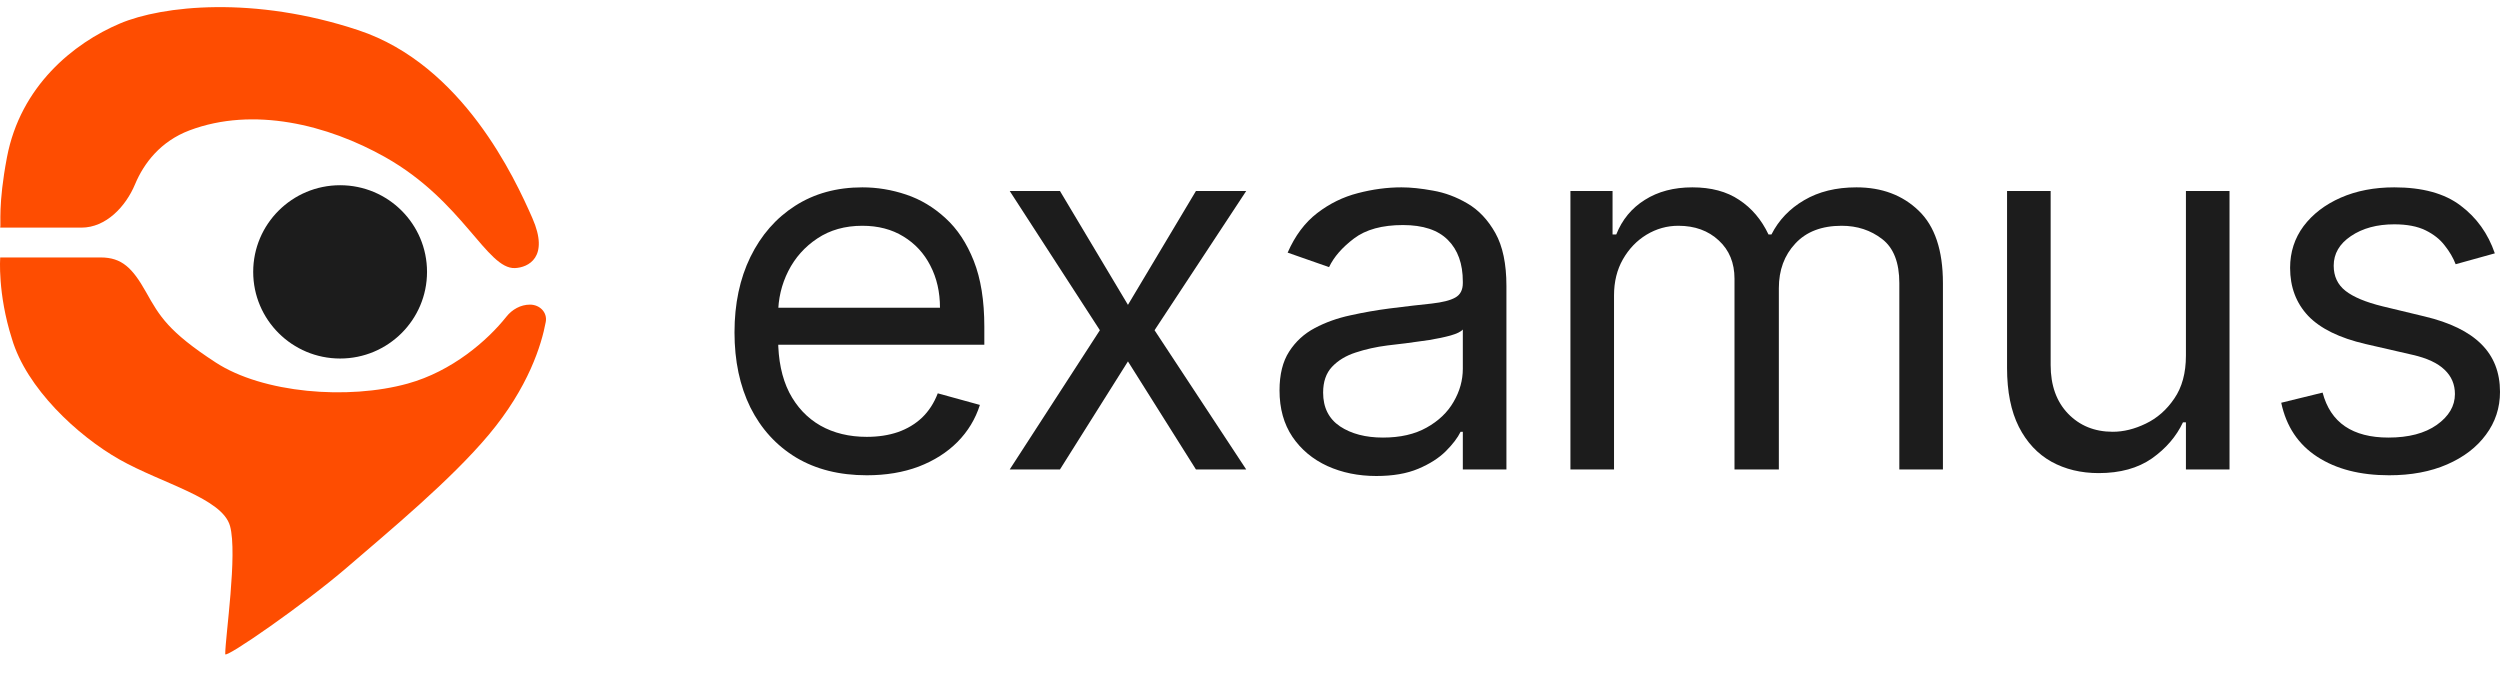 <svg width="100" height="27" viewBox="0 0 100 27" fill="none" xmlns="http://www.w3.org/2000/svg">
<path d="M13.605 14.341C15.525 14.341 17.081 12.789 17.081 10.875C17.081 8.961 15.525 7.409 13.605 7.409C11.685 7.409 10.128 8.961 10.128 10.875C10.128 12.789 11.685 14.341 13.605 14.341Z" fill="#1C1C1C"/>
<path d="M7.58 5.215C6.427 5.651 5.756 6.522 5.401 7.373C5.03 8.263 4.238 9.105 3.258 9.105H0.008C0.047 8.977 -0.084 8.205 0.278 6.294C0.819 3.444 2.941 1.726 4.798 0.94C6.495 0.222 10.168 -0.177 14.34 1.21C18.512 2.596 20.598 7.141 21.293 8.72C21.989 10.299 21.122 10.702 20.598 10.723C19.473 10.768 18.518 8.043 15.421 6.294C13.104 4.984 10.129 4.253 7.58 5.215Z" fill="#FE4D01"/>
<path d="M20.255 12.668C20.484 12.379 20.826 12.185 21.199 12.185C21.593 12.185 21.901 12.498 21.83 12.878C21.661 13.786 21.144 15.488 19.555 17.385C18.028 19.209 15.576 21.236 13.877 22.7C12.177 24.163 9.009 26.359 9.009 26.166C9.009 25.473 9.507 22.162 9.202 21.044C8.898 19.925 6.481 19.343 4.781 18.381C3.082 17.418 1.056 15.516 0.477 13.552C-0.102 11.733 0.008 10.298 0.008 10.298H4.026C4.876 10.298 5.301 10.722 5.842 11.684C6.382 12.647 6.734 13.264 8.623 14.496C10.512 15.729 13.918 16.006 16.31 15.343C18.079 14.854 19.496 13.625 20.255 12.668Z" fill="#FE4D01"/>
<path d="M34.672 19.011C33.578 19.011 32.635 18.774 31.842 18.3C31.053 17.822 30.445 17.154 30.016 16.299C29.592 15.438 29.38 14.437 29.38 13.296C29.38 12.155 29.592 11.149 30.016 10.279C30.445 9.403 31.041 8.722 31.805 8.233C32.573 7.74 33.47 7.494 34.495 7.494C35.086 7.494 35.67 7.59 36.247 7.784C36.823 7.977 37.348 8.291 37.821 8.727C38.294 9.157 38.671 9.727 38.952 10.438C39.233 11.149 39.373 12.024 39.373 13.064V13.789H30.622V12.309H37.599C37.599 11.681 37.471 11.12 37.215 10.627C36.964 10.134 36.604 9.744 36.136 9.459C35.673 9.174 35.126 9.031 34.495 9.031C33.8 9.031 33.199 9.2 32.692 9.539C32.189 9.873 31.802 10.308 31.531 10.844C31.26 11.381 31.125 11.957 31.125 12.571V13.557C31.125 14.398 31.273 15.112 31.568 15.697C31.869 16.277 32.285 16.719 32.817 17.024C33.349 17.324 33.968 17.474 34.672 17.474C35.131 17.474 35.545 17.411 35.914 17.285C36.289 17.154 36.611 16.961 36.882 16.705C37.153 16.444 37.363 16.12 37.511 15.733L39.196 16.197C39.018 16.758 38.72 17.251 38.301 17.677C37.883 18.097 37.365 18.426 36.749 18.663C36.133 18.895 35.441 19.011 34.672 19.011Z" fill="#1C1C1C"/>
<path d="M42.398 7.639L45.118 12.194L47.838 7.639H49.849L46.182 13.209L49.849 18.779H47.838L45.118 14.456L42.398 18.779H40.388L43.995 13.209L40.388 7.639H42.398Z" fill="#1C1C1C"/>
<path d="M55.054 19.04C54.334 19.04 53.682 18.907 53.095 18.641C52.509 18.371 52.043 17.981 51.698 17.474C51.353 16.961 51.181 16.342 51.181 15.617C51.181 14.979 51.309 14.461 51.565 14.065C51.822 13.663 52.164 13.349 52.593 13.122C53.021 12.895 53.494 12.725 54.012 12.614C54.534 12.498 55.059 12.406 55.586 12.338C56.276 12.252 56.835 12.186 57.264 12.143C57.697 12.094 58.013 12.015 58.21 11.903C58.412 11.792 58.513 11.599 58.513 11.323V11.265C58.513 10.549 58.313 9.993 57.914 9.597C57.52 9.2 56.921 9.002 56.118 9.002C55.285 9.002 54.633 9.181 54.16 9.539C53.687 9.897 53.354 10.279 53.162 10.685L51.506 10.105C51.802 9.428 52.196 8.901 52.689 8.523C53.186 8.141 53.728 7.876 54.315 7.726C54.906 7.571 55.487 7.494 56.059 7.494C56.424 7.494 56.843 7.537 57.316 7.624C57.794 7.706 58.254 7.878 58.698 8.139C59.146 8.4 59.518 8.794 59.814 9.321C60.109 9.848 60.257 10.554 60.257 11.439V18.779H58.513V17.271H58.424C58.306 17.512 58.109 17.771 57.833 18.047C57.557 18.322 57.19 18.557 56.732 18.75C56.273 18.944 55.714 19.04 55.054 19.04ZM55.32 17.503C56.01 17.503 56.591 17.37 57.064 17.104C57.542 16.838 57.902 16.494 58.143 16.074C58.39 15.653 58.513 15.211 58.513 14.746V13.18C58.439 13.267 58.276 13.347 58.025 13.419C57.779 13.487 57.493 13.547 57.168 13.601C56.847 13.649 56.535 13.692 56.229 13.731C55.928 13.765 55.685 13.794 55.497 13.818C55.044 13.876 54.62 13.97 54.226 14.101C53.837 14.227 53.521 14.418 53.28 14.674C53.044 14.925 52.925 15.269 52.925 15.704C52.925 16.299 53.149 16.748 53.598 17.053C54.051 17.353 54.625 17.503 55.32 17.503Z" fill="#1C1C1C"/>
<path d="M62.817 18.779V7.639H64.502V9.379H64.65C64.886 8.785 65.268 8.323 65.795 7.994C66.323 7.66 66.956 7.494 67.695 7.494C68.444 7.494 69.067 7.66 69.565 7.994C70.067 8.323 70.459 8.785 70.74 9.379H70.858C71.149 8.804 71.585 8.347 72.166 8.008C72.748 7.665 73.445 7.494 74.258 7.494C75.273 7.494 76.103 7.805 76.749 8.429C77.394 9.048 77.717 10.013 77.717 11.323V18.779H75.973V11.323C75.973 10.501 75.744 9.914 75.285 9.561C74.827 9.208 74.288 9.031 73.667 9.031C72.869 9.031 72.25 9.268 71.812 9.742C71.373 10.211 71.154 10.806 71.154 11.526V18.779H69.38V11.149C69.38 10.516 69.171 10.005 68.752 9.619C68.333 9.227 67.793 9.031 67.133 9.031C66.68 9.031 66.256 9.15 65.862 9.387C65.472 9.623 65.157 9.952 64.916 10.373C64.679 10.789 64.561 11.27 64.561 11.816V18.779H62.817Z" fill="#1C1C1C"/>
<path d="M87.437 14.224V7.639H89.181V18.779H87.437V16.893H87.319C87.052 17.459 86.638 17.94 86.077 18.337C85.515 18.728 84.805 18.924 83.948 18.924C83.239 18.924 82.608 18.772 82.056 18.467C81.504 18.158 81.07 17.694 80.755 17.075C80.44 16.451 80.282 15.665 80.282 14.717V7.639H82.026V14.601C82.026 15.414 82.258 16.062 82.721 16.545C83.189 17.029 83.785 17.271 84.51 17.271C84.943 17.271 85.384 17.162 85.833 16.944C86.286 16.727 86.666 16.393 86.971 15.943C87.281 15.494 87.437 14.921 87.437 14.224Z" fill="#1C1C1C"/>
<path d="M99.793 10.134L98.226 10.569C98.128 10.312 97.982 10.063 97.79 9.822C97.603 9.575 97.347 9.372 97.021 9.212C96.696 9.053 96.28 8.973 95.772 8.973C95.078 8.973 94.499 9.13 94.035 9.445C93.577 9.754 93.348 10.148 93.348 10.627C93.348 11.052 93.506 11.388 93.821 11.635C94.136 11.882 94.629 12.087 95.299 12.252L96.984 12.658C97.999 12.899 98.756 13.269 99.254 13.767C99.751 14.261 100 14.896 100 15.675C100 16.313 99.813 16.884 99.438 17.387C99.069 17.89 98.551 18.286 97.886 18.576C97.221 18.866 96.447 19.011 95.565 19.011C94.407 19.011 93.449 18.765 92.69 18.271C91.931 17.778 91.451 17.058 91.249 16.11L92.904 15.704C93.062 16.303 93.36 16.753 93.799 17.053C94.242 17.353 94.821 17.503 95.536 17.503C96.349 17.503 96.994 17.333 97.472 16.995C97.955 16.652 98.197 16.241 98.197 15.762C98.197 15.375 98.059 15.051 97.783 14.79C97.507 14.524 97.083 14.326 96.511 14.195L94.619 13.76C93.579 13.518 92.816 13.144 92.328 12.636C91.845 12.123 91.604 11.483 91.604 10.714C91.604 10.085 91.784 9.529 92.143 9.046C92.508 8.562 93.003 8.183 93.629 7.907C94.26 7.631 94.974 7.494 95.772 7.494C96.896 7.494 97.778 7.735 98.418 8.219C99.064 8.702 99.522 9.341 99.793 10.134Z" fill="#1C1C1C"/>
</svg>

